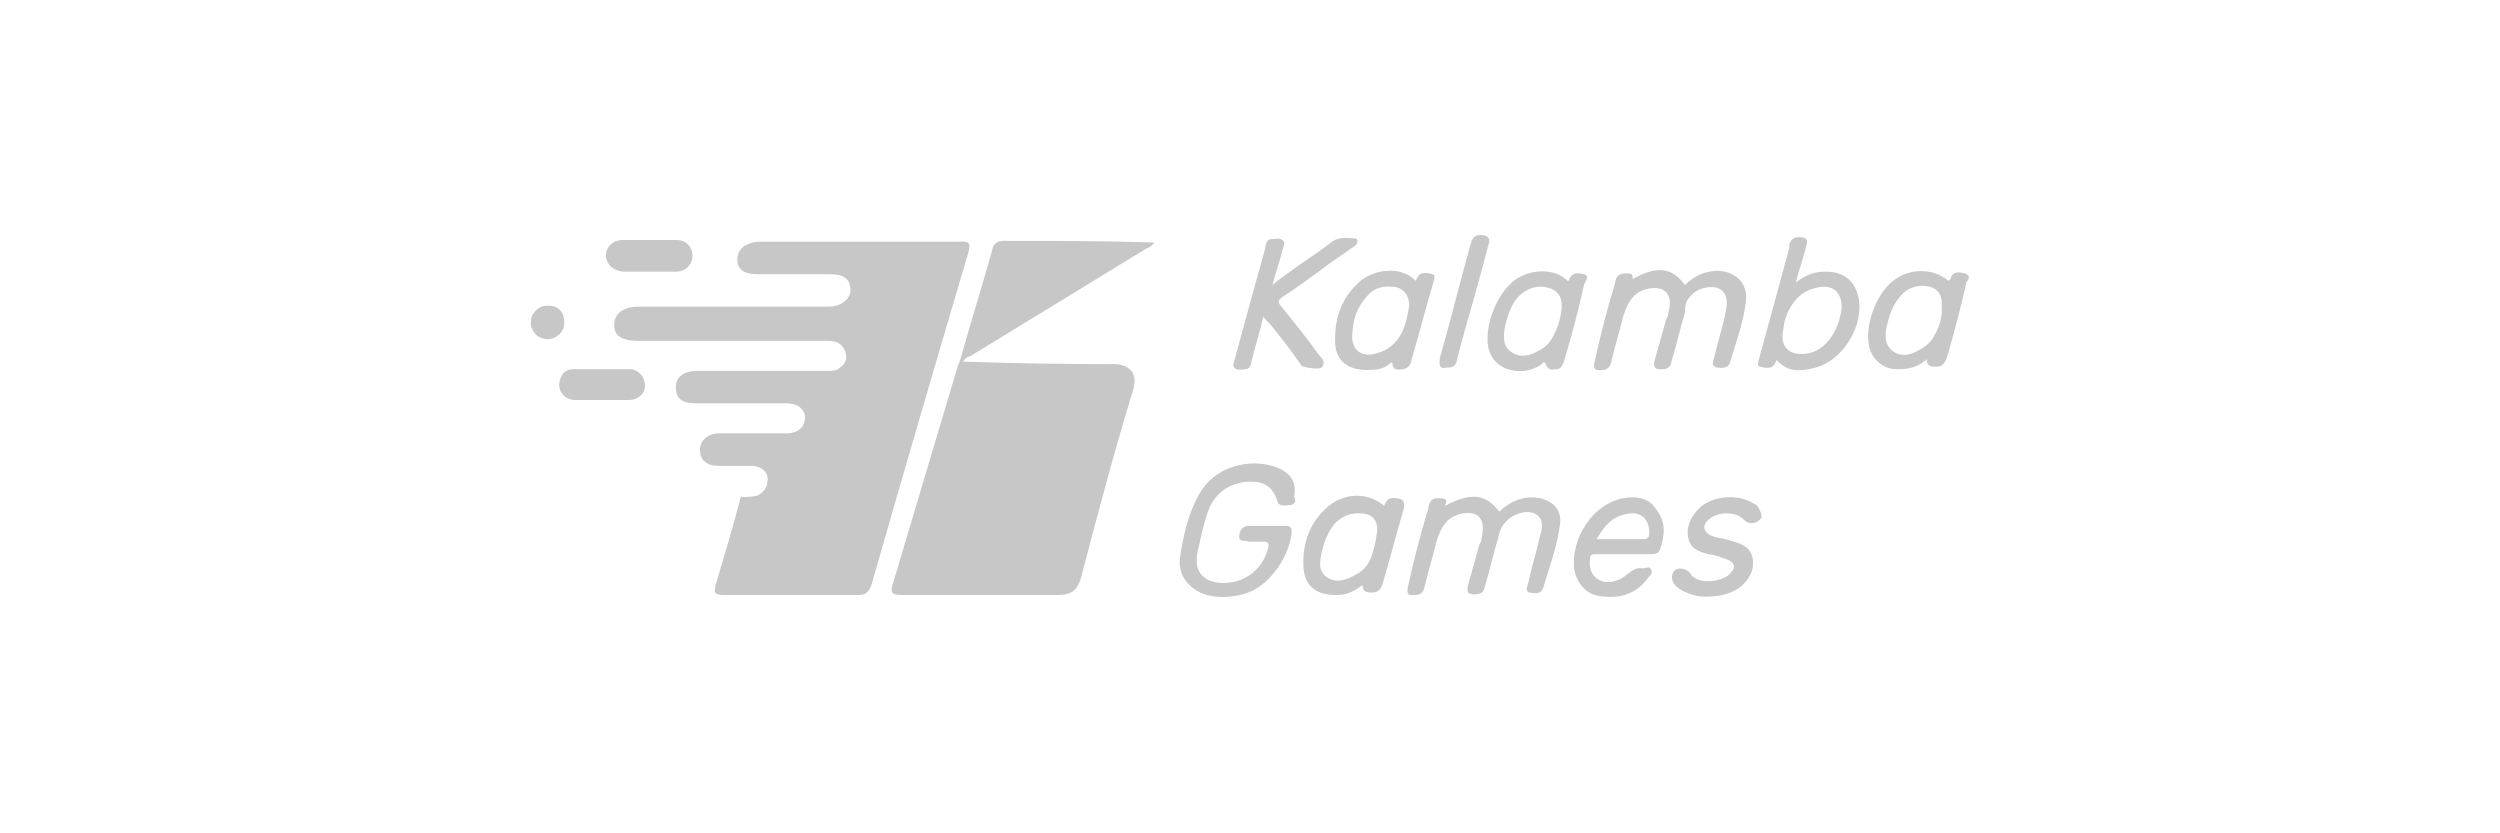 <?xml version="1.0" encoding="utf-8"?>
<!-- Generator: Adobe Illustrator 25.1.0, SVG Export Plug-In . SVG Version: 6.00 Build 0)  -->
<svg version="1.1" id="Layer_1" xmlns="http://www.w3.org/2000/svg" xmlns:xlink="http://www.w3.org/1999/xlink" x="0px" y="0px"
	 viewBox="0 0 300 100" style="enable-background:new 0 0 300 100;" xml:space="preserve">
<style type="text/css">
	.st0{fill:#FFFFFF;}
	.st1{fill:#C7C7C7;}
	.st2{fill:#080808;}
	.st3{fill:none;}
</style>
<g>
	<g>
		<path class="st1" d="M67.7,38.4c-0.1-1-0.7-1.6-1.6-1.7c-1.2-0.1-1.7,0.4-2.3,1.3c0,0.4,0,0.9,0,1.3c0.1,0.1,0.3,0.4,0.4,0.6
			c0.7,0.7,1.4,0.9,2.3,0.4C67.5,40.1,67.7,39.4,67.7,38.4z"/>
		<path class="st1" d="M116.2,30.3c-3.9,13.2-7.8,26.5-11.6,39.8c-0.3,1-0.7,1.3-1.7,1.3c-5.3,0-10.6,0-16,0c-1.2,0-1.3-0.3-1-1.3
			c0.9-3,2.2-7.3,3-10.5c0.6,0.1,1.4,0,1.9-0.1c1-0.4,1.4-1.3,1.3-2.2s-1-1.4-2-1.4c-1.3,0-2.6,0-3.9,0c-1.4,0-2.2-0.7-2.2-1.9
			c0-1.2,1-2,2.3-2c2.7,0,5.3,0,8.1,0c1.3,0,2.2-0.7,2.2-1.9c0-1-0.9-1.7-2.2-1.7c-3.6,0-7.3,0-10.9,0c-1.7,0-2.4-0.6-2.4-1.9
			s1-2,2.6-2c5.2,0,10.5,0,15.7,0c0.6,0,1,0,1.4-0.4c0.6-0.4,0.9-1,0.7-1.7s-0.6-1.2-1.3-1.4c-0.4-0.1-0.9-0.1-1.3-0.1
			c-7.5,0-14.8,0-22.3,0c-2,0-2.9-0.6-2.9-1.9s1-2.2,2.9-2.2c7.6,0,15.2,0,22.7,0c0.7,0,1.4-0.1,2-0.6c0.6-0.4,0.9-1.2,0.7-1.9
			c-0.1-0.7-0.7-1.2-1.4-1.3c-0.6-0.1-1.2-0.1-1.7-0.1c-2.6,0-5.2,0-7.8,0c-0.4,0-0.9,0-1.2-0.1c-0.7-0.1-1.3-0.6-1.4-1.3
			s0.1-1.4,0.7-1.9c0.6-0.4,1.3-0.6,2-0.6c4,0,7.9,0,11.9,0c4,0,8.1,0,12.1,0C116.3,28.9,116.5,29.2,116.2,30.3z"/>
		<path class="st1" d="M120.4,28.9c-0.6,0-1.2,0.3-1.3,1c-1.3,4.6-2.7,9.1-4,13.7l-0.1,0.1c-2.6,8.8-5.3,17.7-7.9,26.5
			c-0.3,0.9,0,1.2,1,1.2c6.3,0,12.7,0,19,0c1.4,0,2.2-0.6,2.6-2c2-7.6,4-15.2,6.3-22.7c0.6-2-0.6-3-2.3-3c-6,0-12.1-0.1-18.1-0.3
			c0.1-0.4,0.6-0.6,0.9-0.7c7-4.3,14.1-8.6,21.1-12.9c0.3-0.1,0.7-0.3,0.9-0.7C132.3,28.9,126.4,28.9,120.4,28.9z"/>
		<path class="st1" d="M202.9,35.5c0.7-0.9,2.4-1.3,3.3-0.9c0.9,0.4,1.2,1.3,0.9,2.7c0,0.1-0.1,0.4-0.1,0.6c-0.4,1.7-0.9,3.3-1.3,5
			c-0.1,0.4-0.4,1,0.3,1.2c0.6,0.1,1.4,0.1,1.6-0.6c0.7-2.4,1.6-4.7,1.9-7.3c0.3-2.2-1.2-3.6-3.3-3.7c-1.6,0-2.9,0.6-4,1.7
			c-1.6-2.2-3.5-2.3-6.3-0.7c0.1-0.6-0.1-0.7-0.7-0.7c-0.9,0-1.3,0.3-1.4,1.2c-0.9,3-1.7,6-2.4,9.2c-0.3,1.2,0,1.3,1,1.2
			c0.7-0.1,0.9-0.6,1-1.2c0.4-1.7,1-3.6,1.4-5.3c0.3-0.9,0.6-1.7,1.3-2.4c0.9-0.9,2.6-1.2,3.5-0.7c0.7,0.4,1,1.3,0.6,2.7
			c0,0.3-0.1,0.6-0.3,0.9c-0.4,1.6-0.9,3.2-1.3,4.7c-0.3,1,0,1.3,1,1.2c0.6,0,0.9-0.4,1-1c0.6-1.9,1-3.9,1.6-5.8
			C202.2,36.6,202.3,36.1,202.9,35.5z"/>
		<path class="st1" d="M184.1,59.7c-1.7-0.1-3,0.6-4.2,1.7c-1.6-2.2-3.5-2.3-6.5-0.7c0.4-0.9-0.1-0.9-0.6-0.9
			c-0.9-0.1-1.3,0.3-1.4,1.2c-0.9,3-1.7,6-2.4,9.2c-0.3,1.2,0,1.3,1,1.2c0.7-0.1,0.9-0.6,1-1.2c0.4-1.7,1-3.6,1.4-5.3
			c0.3-0.9,0.6-1.7,1.3-2.4c0.9-0.9,2.6-1.2,3.5-0.7c0.7,0.4,0.9,1.3,0.6,2.7c0,0.3-0.1,0.6-0.3,0.9c-0.4,1.6-0.9,3.2-1.3,4.7
			c-0.3,1,0,1.3,1,1.2c0.6,0,0.9-0.4,1-1c0.6-1.9,1-3.9,1.6-5.8c0.1-0.7,0.4-1.4,1-2c0.9-0.9,2.4-1.3,3.3-0.9
			c0.9,0.4,1.2,1.3,0.7,2.7c-0.4,1.9-1,3.7-1.4,5.6c-0.1,0.4-0.4,1,0.1,1.2c0.6,0.1,1.4,0.3,1.7-0.6c0.7-2.4,1.7-5,2-7.6
			C187.5,61.1,186.1,59.8,184.1,59.7z"/>
		<path class="st1" d="M153.7,56.3c-2.6-1.3-7.5-1-9.8,3c-1.3,2.3-1.9,4.9-2.3,7.6c-0.3,2.2,1.2,3.9,3.2,4.5c1.7,0.4,3.3,0.3,5-0.3
			c2.7-1,5-4.5,5.2-7.3c0-0.4-0.1-0.7-0.7-0.7c-0.7,0-1.4,0-2.2,0c-0.7,0-1.4,0-2.2,0c-0.9,0-1.2,0.7-1.2,1.3c0,0.7,0.7,0.4,1.2,0.6
			c0.6,0,1.2,0,1.7,0s0.7,0.1,0.6,0.7c-0.7,2.9-3.3,4.6-6.2,4.2c-1.6-0.3-2.4-1.2-2.4-2.7c0-0.9,0.3-1.6,0.4-2.3
			c0.4-1.6,0.7-3.2,1.4-4.5c1-1.7,2.7-2.6,4.7-2.6c1.7,0,2.7,0.7,3.2,2.4c0.3,0.7,1,0.4,1.6,0.4c0.6-0.1,0.6-0.6,0.4-1
			C155.6,57.9,154.9,56.9,153.7,56.3z"/>
		<path class="st1" d="M158.6,44.1c0.6-0.7-0.1-1.2-0.4-1.6c-1.4-2-3-3.9-4.5-5.8c-0.4-0.4-0.3-0.7,0.1-1c2-1.3,3.9-2.7,5.9-4.2
			c1-0.7,1.9-1.3,2.9-2c0.1-0.1,0.3-0.3,0.3-0.6c0-0.1-0.1-0.3-0.3-0.3c-1,0-2-0.3-3,0.6c-1.7,1.3-3.5,2.4-5.2,3.7
			c-0.6,0.4-1,0.7-1.7,1.3c0.4-1.6,0.9-2.9,1.2-4.2c0.1-0.4,0.4-0.9,0-1.2c-0.4-0.3-0.9-0.1-1.4-0.1c-0.6,0.1-0.6,0.7-0.7,1.2
			c-1.2,4.3-2.4,8.6-3.6,13.1c-0.1,0.4-0.4,0.9,0,1.2c0.4,0.3,0.9,0.1,1.3,0.1c0.6-0.1,0.6-0.6,0.7-1c0.4-1.7,1-3.5,1.4-5.3
			c0.3,0.4,0.6,0.7,0.9,1c1.3,1.6,2.6,3.3,3.7,4.9C156.5,44.1,158.3,44.4,158.6,44.1z"/>
		<path class="st1" d="M219.1,32.6c-1.3,0-2.3,0.3-3.6,1.3c0.4-1.6,0.9-2.9,1.2-4.2c0.1-0.4,0.4-1-0.3-1.2c-0.6-0.1-1.3-0.1-1.6,0.6
			c-0.1,0.3-0.1,0.4-0.1,0.7c-1.2,4.5-2.4,8.8-3.6,13.2c-0.1,0.4-0.3,0.9,0.1,1c0.4,0.1,1.2,0.3,1.6-0.1c0.1-0.1,0.3-0.4,0.4-0.7
			c1.2,1.4,2.7,1.4,4.3,1c3.6-0.7,6.3-5.2,5.5-8.6C222.5,33.6,221.2,32.6,219.1,32.6z M217,42.4c-2.2,0.4-3.5-0.7-3-2.9
			c0.1-1,0.4-1.9,0.9-2.7c0.7-1.2,1.7-2,3.2-2.3c1.9-0.4,2.9,0.6,2.9,2.4C220.7,39.7,219.1,42,217,42.4z"/>
		<path class="st1" d="M194.7,59.8c-3.5,0.7-6.2,4.7-5.8,8.5c0.3,1.6,1.3,2.9,2.9,3.2c2.4,0.4,4.5-0.1,6-2.2c0.3-0.3,0.6-0.6,0.3-1
			c-0.1-0.4-0.6-0.1-1-0.1c-0.6-0.1-1,0.1-1.4,0.4c-0.4,0.3-0.9,0.7-1.3,0.9c-2.2,1-3.9-0.3-3.6-2.4c0-0.4,0.1-0.6,0.6-0.6
			c1.2,0,2.3,0,3.3,0c1.2,0,2.3,0,3.5,0c0.4,0,0.9-0.1,1-0.6c0.6-1.6,0.7-3.3-0.4-4.7C197.9,59.7,196.3,59.5,194.7,59.8z M197.9,64
			c0,0.4-0.1,0.7-0.7,0.7c-1.7,0-3.6,0-5.6,0c0.9-1.6,1.9-2.7,3.5-3C196.9,61.2,198,62.4,197.9,64z"/>
		<path class="st1" d="M169.4,43.1c0.9-3,1.7-6.2,2.6-9.2c0.1-0.4,0.3-0.9-0.1-1c-0.4-0.1-1.2-0.3-1.6,0.1c-0.1,0.1-0.3,0.4-0.4,0.7
			c-1.9-1.9-4.9-1.3-6.5-0.1c-2.3,1.9-3.2,4.3-3.2,7.2c0,2.4,1.4,3.6,3.9,3.6c1,0,1.9-0.1,2.6-0.7c0.1-0.1,0.4-0.4,0.4,0
			c0.1,0.9,0.9,0.6,1.3,0.6C169.1,44.1,169.3,43.7,169.4,43.1z M165.2,42.4c-2,0.6-3.2-0.6-2.9-2.6c0.1-1.6,0.6-3,1.7-4.2
			c0.7-0.9,1.7-1.3,2.9-1.2c1.4,0,2.2,0.9,2.2,2.3C168.7,39.5,167.8,41.7,165.2,42.4z"/>
		<path class="st1" d="M190.1,32.9c-0.6-0.1-1.2-0.3-1.7,0.4c-0.1,0.1,0,0.4-0.3,0.4c-1.7-1.7-4.7-1.3-6.3-0.1
			c-2.2,1.6-3.7,5.5-3.2,8.1c0.3,1.4,1.3,2.4,2.7,2.7c1.3,0.3,2.4,0.1,3.6-0.6c0.1-0.1,0.4-0.6,0.6-0.1c0.3,0.9,0.9,0.6,1.3,0.6
			c0.6,0,0.7-0.6,0.9-1c0.9-3,1.7-6,2.4-9.2C190.4,33.6,190.7,33.1,190.1,32.9z M187.4,36.9c-0.1,1.2-0.4,2.2-0.9,3.2
			c-0.4,0.9-1,1.6-1.9,2c-1,0.6-2.2,0.9-3.3,0.1c-1-0.7-0.9-1.9-0.7-3c0.3-1.3,0.7-2.6,1.6-3.6c0.7-0.7,1.6-1.2,2.7-1.2
			C186.7,34.5,187.5,35.4,187.4,36.9z"/>
		<path class="st1" d="M235.8,32.8c-0.6-0.1-1.2-0.3-1.6,0.3c-0.1,0.1,0,0.4-0.4,0.6c-1.6-1.4-4.2-1.6-6.2-0.3
			c-2.3,1.4-3.9,5.5-3.3,8.2c0.4,1.6,1.7,2.7,3.3,2.7c1.3,0,2.4-0.1,3.6-1.2c0,0.9,0.6,0.9,1.2,0.9c0.7,0,0.9-0.4,1.2-1
			c0.9-3,1.7-6.2,2.4-9.2C236.3,33.5,236.5,33.1,235.8,32.8z M232.2,40.1c-0.4,0.9-1,1.4-1.9,1.9c-1,0.6-2.2,0.9-3.2,0.1
			s-0.9-1.9-0.7-2.9c0.3-1.3,0.7-2.6,1.6-3.6c0.7-0.9,1.7-1.3,2.7-1.3c1.6,0,2.4,0.9,2.3,2.3C233.1,37.9,232.8,39.1,232.2,40.1z"/>
		<path class="st1" d="M168.1,59.9c-0.4-0.1-1.2-0.3-1.6,0.1c-0.1,0.1-0.3,0.4-0.4,0.7c-1.9-1.6-4.5-1.6-6.5-0.1
			c-2.4,1.9-3.3,4.5-3.2,7.3c0.1,2.3,1.4,3.5,3.9,3.5c1.2,0,2-0.3,3.2-1.2c0,0.9,0.6,0.9,1.2,0.9c0.7,0,1-0.4,1.2-1
			c0.9-3,1.7-6.2,2.6-9.2C168.4,60.7,168.7,60.2,168.1,59.9z M165.2,64.1c-0.1,1-0.4,2-0.7,2.9c-0.4,0.9-1,1.6-1.9,2
			c-1,0.6-2.3,1-3.3,0.3c-1.2-0.7-0.9-2-0.7-3c0.3-1.3,0.7-2.4,1.6-3.5c0.7-0.7,1.6-1.2,2.7-1.2C164.7,61.5,165.5,62.5,165.2,64.1z"
			/>
		<path class="st1" d="M210.4,60.4c-1.9-1.2-5-0.9-6.5,0.6c-1,1-1.6,2.2-1.3,3.6c0.3,1.3,1.3,1.6,2.4,1.9c0.9,0.1,1.6,0.4,2.4,0.7
			c0.7,0.3,0.9,0.9,0.4,1.4c-0.7,1.2-4,1.7-4.9,0.3c-0.4-0.7-1.6-0.9-2-0.4s-0.4,1.3,0.3,1.9c0.3,0.3,0.6,0.4,0.9,0.6
			c0.9,0.4,1.7,0.6,2.6,0.6c1.6,0,3-0.3,4.2-1.2c1-0.9,1.7-2,1.4-3.5c-0.3-1.3-1.4-1.7-2.6-2c-0.7-0.3-1.6-0.3-2.3-0.6
			c-1-0.4-1.2-1.3-0.3-2c1.2-1,3.3-0.9,4.2,0.1c0.6,0.6,1.3,0.4,1.7,0.1c0.7-0.4,0.3-1,0-1.6C211,60.8,210.7,60.5,210.4,60.4z"/>
		<path class="st1" d="M75.7,44.3c-2.3,0-4.6,0-6.9,0c-1.2,0-1.7,1-1.7,2c0.1,1,0.9,1.7,1.9,1.7s2.2,0,3.2,0c1.2,0,2.2,0,3.3,0
			c1,0,1.9-0.7,1.9-1.7C77.4,45.3,76.7,44.4,75.7,44.3z"/>
		<path class="st1" d="M74.8,32.6c1,0,2,0,3,0c1.2,0,2.2,0,3.3,0c1.2,0,2-0.9,2-1.9s-0.7-1.9-1.9-1.9c-2.2,0-4.3,0-6.5,0
			c-1.2,0-2,0.9-2,1.9C72.8,31.8,73.6,32.5,74.8,32.6z"/>
		<path class="st1" d="M173.6,44.1c0.9,0.1,1.2-0.4,1.3-1.2c0.6-2.4,1.3-4.7,2-7.2c0.6-2.2,1.2-4.3,1.7-6.3c0.3-0.7,0-1.2-0.9-1.2
			c-0.7,0-1,0.3-1.2,1c-1.3,4.6-2.4,9.2-3.7,13.7C172.6,44,172.9,44.3,173.6,44.1z"/>
	</g>
	<circle class="st1" cx="65.7" cy="38.7" r="2"/>
</g>
</svg>
